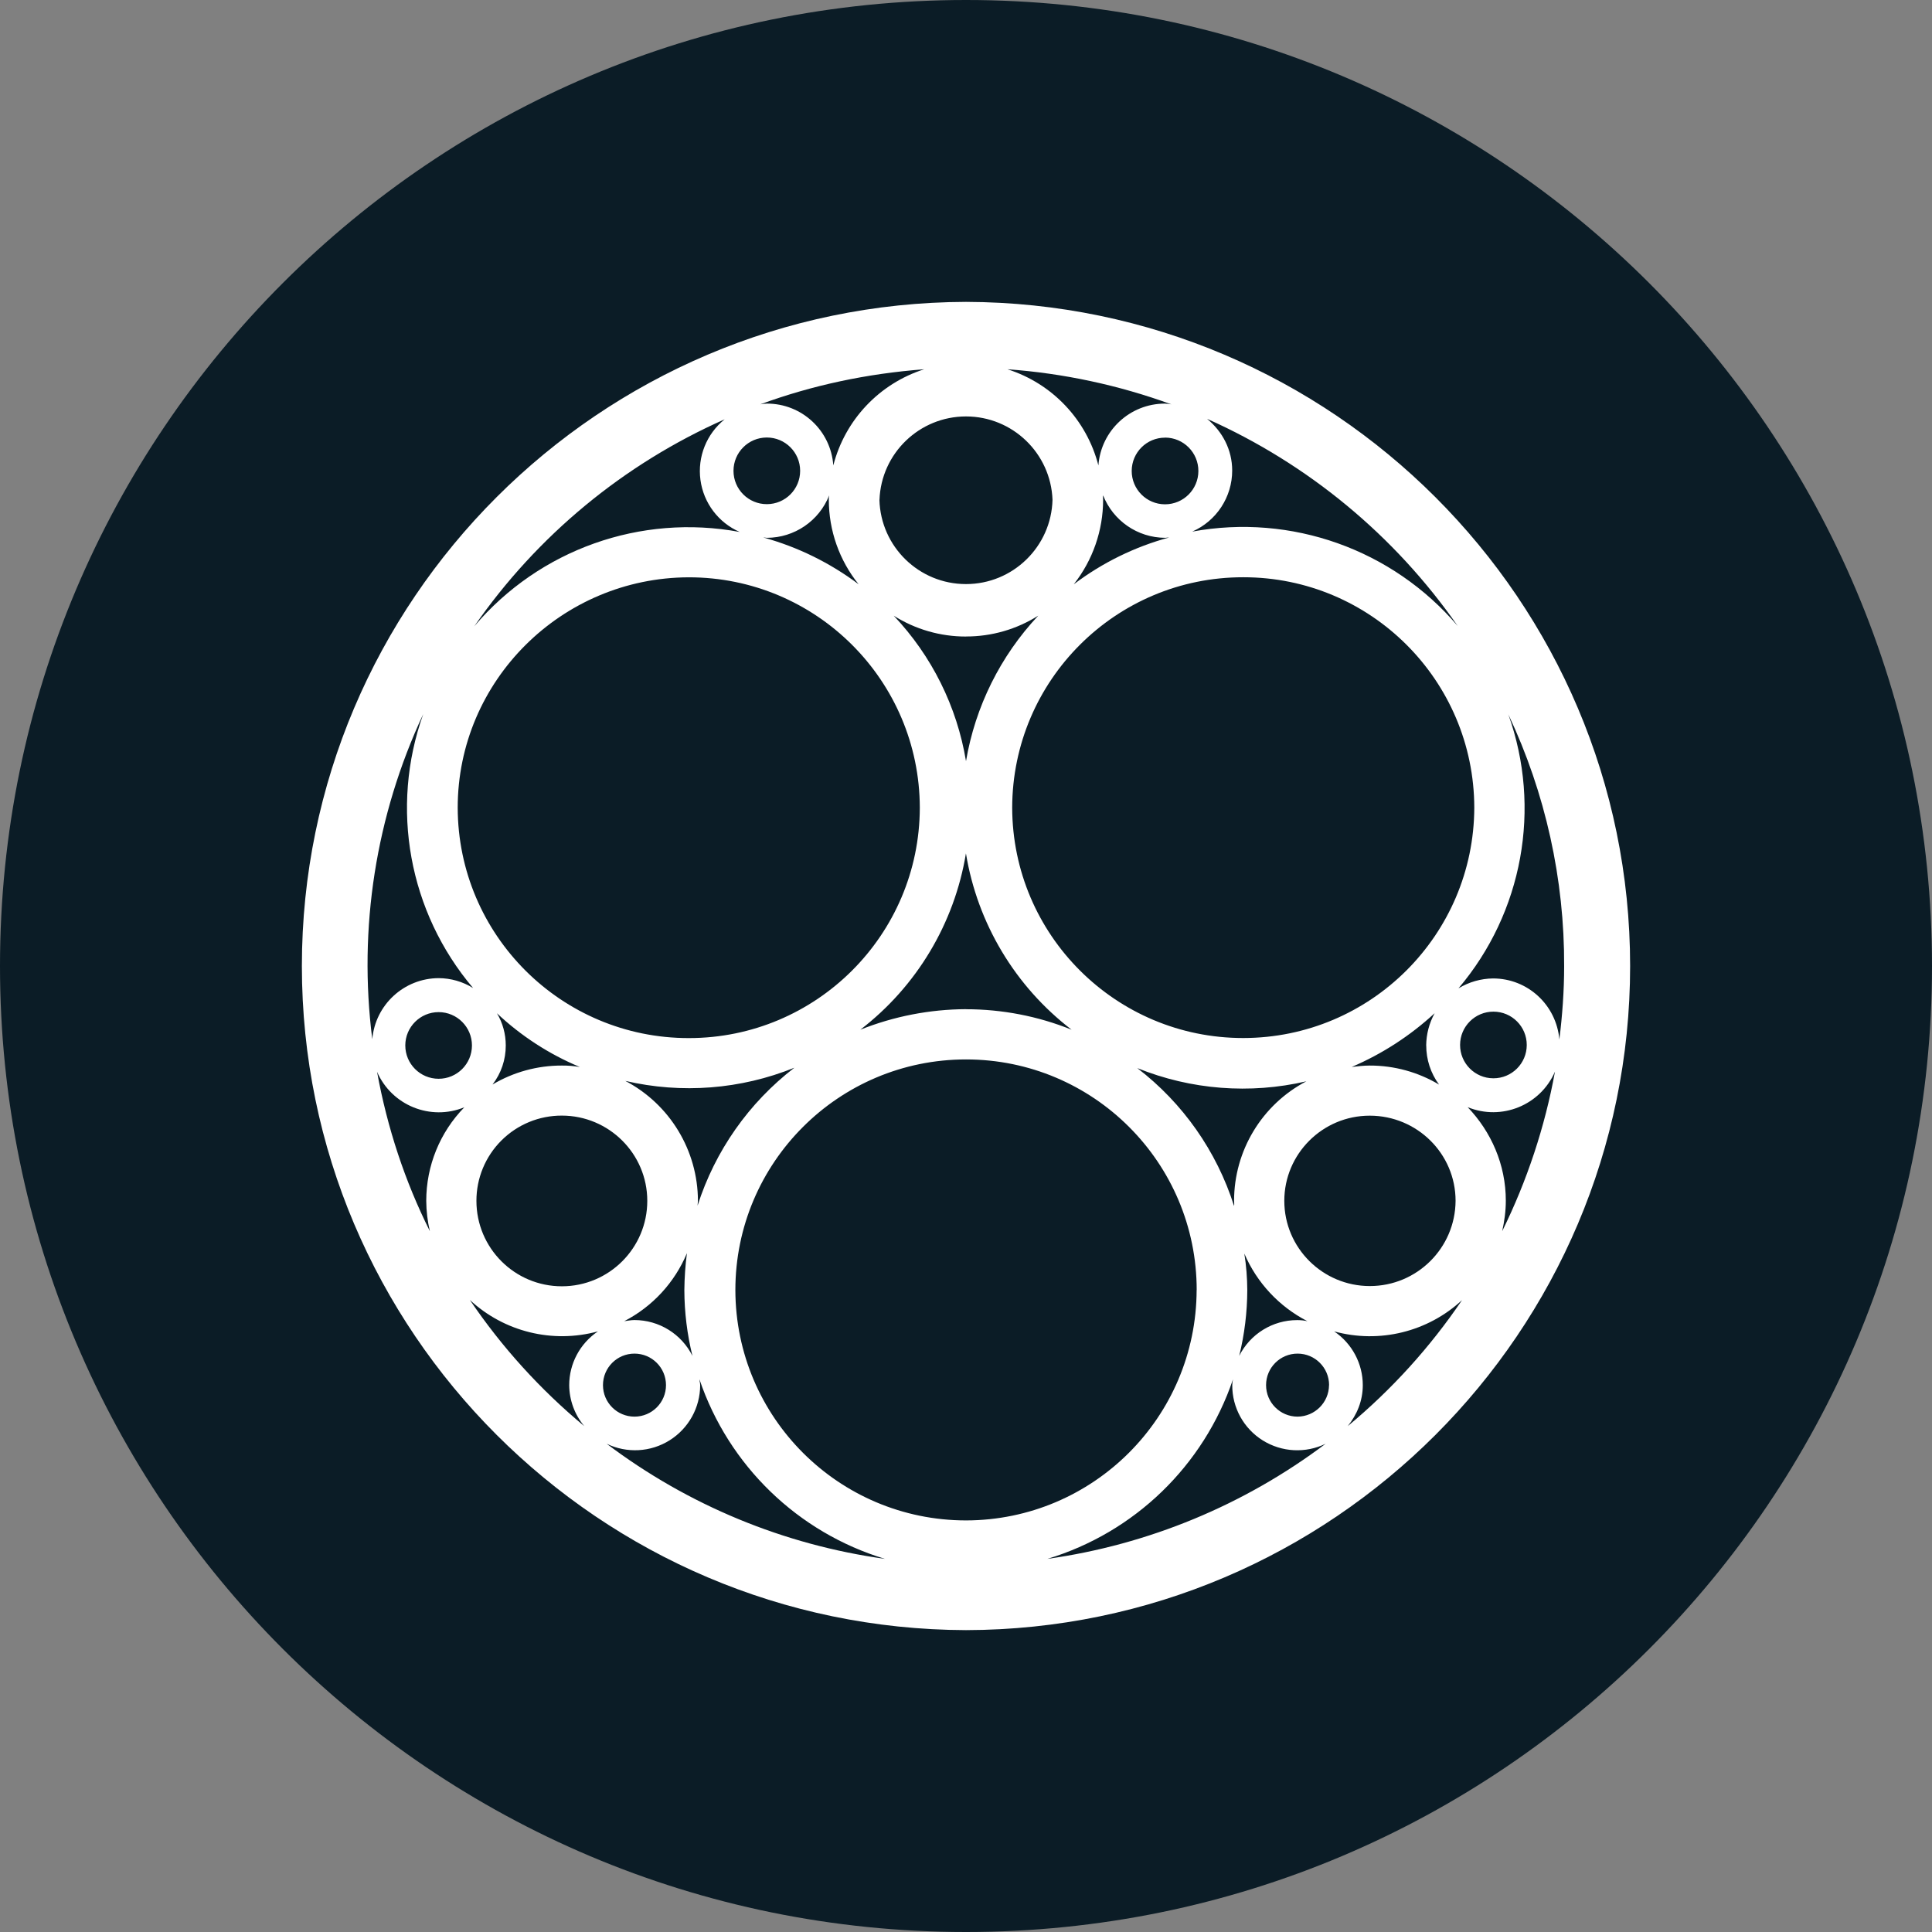 <?xml version="1.0" encoding="UTF-8"?>
<svg xmlns="http://www.w3.org/2000/svg" xmlns:xlink="http://www.w3.org/1999/xlink" width="600pt" height="600pt" viewBox="0 0 600 600" version="1.1">
<rect x="0" y="0" width="600" height="600" fill="#808080" stroke="none"/>
<g id="surface1">
<path style=" stroke:none;fill-rule:nonzero;fill:rgb(4.314%,10.98%,14.902%);fill-opacity:1;" d="M 600 300 C 600 465.684 465.684 600 300 600 C 134.316 600 0 465.684 0 300 C 0 134.316 134.316 0 300 0 C 465.684 0 600 134.316 600 300 Z M 600 300 "/>
<path style=" stroke:none;fill-rule:nonzero;fill:rgb(100%,100%,100%);fill-opacity:1;" d="M 300 506.25 C 186.227 505.914 93.75 413.57 93.75 300 C 93.75 186.43 186.227 94.086 300 93.75 C 413.773 94.086 506.25 186.43 506.25 300 C 506.25 413.57 413.773 506.023 300 506.25 Z M 482.906 332.812 C 478.379 343.254 466.324 348.156 455.793 343.836 C 463.086 351.449 467.645 361.668 467.645 372.898 C 467.645 376.199 467.195 379.273 466.52 382.352 C 474.242 366.676 479.773 350.008 482.906 332.832 Z M 463.781 334.875 C 469.496 334.887 474.141 330.262 474.148 324.543 C 474.16 318.828 469.535 314.184 463.82 314.176 C 458.102 314.16 453.457 318.781 453.441 324.496 C 453.426 330.215 458.047 334.859 463.762 334.875 Z M 468.43 221.867 C 478.824 250.957 472.922 283.379 452.945 306.938 C 456.18 304.973 459.883 303.91 463.668 303.863 C 474.488 303.863 483.355 312.148 484.273 322.836 C 485.195 315.336 485.758 307.836 485.758 300.113 C 485.883 273.066 479.965 246.332 468.43 221.867 Z M 457.855 250.82 C 457.762 211.262 425.656 179.246 386.102 179.27 C 346.543 179.246 314.438 211.262 314.344 250.82 C 314.438 290.375 346.543 322.391 386.102 322.367 C 425.641 322.348 457.723 290.359 457.855 250.82 Z M 383.25 372.938 C 383.25 357.375 391.875 343.07 405.695 335.812 C 388.188 339.879 369.855 338.445 353.195 331.707 C 367.359 342.566 377.852 357.516 383.25 374.531 C 383.363 373.836 383.25 373.387 383.25 372.938 Z M 387.355 400.648 C 387.336 407.539 386.492 414.398 384.844 421.086 C 388.258 414.281 395.211 409.969 402.844 409.969 C 403.914 409.961 404.984 410.074 406.031 410.305 C 397.258 405.797 390.328 398.371 386.438 389.305 C 387.039 393.055 387.336 396.844 387.355 400.648 Z M 425.383 399.395 C 440.035 399.414 451.949 387.59 452.043 372.938 C 452.043 358.293 440.082 346.48 425.383 346.48 C 410.68 346.48 398.852 358.406 398.852 372.918 C 398.852 387.582 410.812 399.395 425.398 399.395 Z M 442.914 324.676 C 442.949 321.168 443.852 317.738 445.539 314.664 C 437.969 321.652 429.262 327.297 419.793 331.352 C 421.633 331.145 423.449 330.918 425.383 330.918 C 432.957 330.902 440.398 332.941 446.906 336.824 C 444.312 333.301 442.918 329.035 442.93 324.656 Z M 299.98 313.426 C 311.23 313.426 322.367 315.582 332.793 319.781 C 315.289 306.371 303.555 286.793 299.98 265.031 C 296.395 286.781 284.672 306.355 267.188 319.781 C 277.629 315.621 288.762 313.457 300 313.406 Z M 299.98 197.68 C 292.043 197.695 284.266 195.453 277.555 191.211 C 289.379 203.691 297.195 219.422 300 236.383 C 302.875 219.441 310.684 203.723 322.445 191.195 C 315.73 195.438 307.945 197.684 300 197.664 Z M 342.582 155.211 C 342.582 164.719 339.375 173.961 333.469 181.461 C 342.324 174.762 352.379 169.824 363.094 166.914 C 362.625 166.914 362.289 167.023 361.949 167.023 C 353.176 167.023 345.637 161.586 342.582 153.844 C 342.488 154.293 342.582 154.762 342.582 155.211 Z M 374.926 130.125 C 379.613 133.988 382.668 139.648 382.668 146.137 C 382.668 154.352 377.793 161.793 370.258 165.094 C 401 159.434 432.43 170.605 452.699 194.398 C 433.117 166.293 406.23 144.062 374.945 130.105 Z M 361.836 135.918 C 356.121 135.902 351.477 140.523 351.461 146.242 C 351.445 151.957 356.066 156.602 361.781 156.617 C 367.504 156.633 372.152 152.008 372.168 146.289 C 372.184 140.566 367.559 135.914 361.836 135.898 Z M 312.863 114.676 C 326.797 119.098 337.477 130.383 341.117 144.543 C 341.914 133.734 350.906 125.363 361.742 125.344 C 362.422 125.363 363.102 125.438 363.77 125.57 C 347.387 119.598 330.254 115.93 312.863 114.676 Z M 273.113 155.211 C 273.496 169.781 285.418 181.391 299.992 181.391 C 314.562 181.391 326.484 169.781 326.867 155.211 C 326.328 140.766 314.457 129.328 300 129.328 C 285.543 129.328 273.672 140.766 273.133 155.211 Z M 236.117 125.57 C 236.793 125.438 237.477 125.363 238.164 125.344 C 249.02 125.316 258.039 133.711 258.789 144.543 C 262.426 130.391 273.098 119.105 287.023 114.676 C 269.25 116.023 252.148 119.664 236.117 125.57 Z M 257.398 155.211 C 257.379 154.754 257.418 154.293 257.512 153.844 C 254.371 161.785 246.703 167.008 238.164 167.023 C 237.695 167.023 237.355 166.914 237.02 166.914 C 247.707 169.836 257.773 174.789 266.645 181.445 C 260.66 174.012 257.398 164.754 257.398 155.211 Z M 227.793 146.23 C 227.801 151.949 232.438 156.578 238.152 156.57 C 243.871 156.566 248.5 151.93 248.492 146.211 C 248.488 140.496 243.852 135.867 238.133 135.871 C 232.418 135.879 227.789 140.516 227.793 146.23 Z M 147.281 194.512 C 167.508 170.652 198.977 159.469 229.727 165.207 C 223.109 162.32 218.48 156.184 217.527 149.027 C 216.57 141.871 219.426 134.738 225.055 130.219 C 193.715 144.098 166.805 166.344 147.281 194.512 Z M 142.145 250.836 C 142.238 290.395 174.344 322.41 213.898 322.387 C 253.457 322.41 285.562 290.395 285.656 250.836 C 285.562 211.281 253.457 179.266 213.898 179.289 C 174.375 179.398 142.145 211.426 142.145 250.836 Z M 216.75 372.938 C 216.75 373.387 216.637 373.969 216.637 374.418 C 222.066 357.418 232.551 342.48 246.695 331.594 C 230.031 338.328 211.699 339.754 194.195 335.68 C 208.039 342.957 216.723 357.297 216.75 372.938 Z M 157.07 324.656 C 157.086 329.062 155.645 333.336 152.961 336.805 C 159.473 332.934 166.914 330.898 174.488 330.918 C 176.363 330.898 178.238 331.051 180.074 331.367 C 170.559 327.398 161.84 321.746 154.332 314.68 C 156.133 317.68 157.07 321.148 157.07 324.656 Z M 147.957 372.938 C 147.957 387.59 159.836 399.469 174.488 399.469 C 189.141 399.469 201.02 387.59 201.02 372.938 C 201.02 358.273 189.074 346.461 174.488 346.461 C 167.453 346.438 160.699 349.219 155.719 354.188 C 150.738 359.156 147.945 365.902 147.957 372.938 Z M 193.855 410.305 C 194.887 410.195 195.918 409.949 197.043 409.949 C 204.676 409.969 211.633 414.262 215.043 421.086 C 213.398 414.398 212.555 407.539 212.531 400.648 C 212.57 396.805 212.832 392.961 213.336 389.176 C 209.531 398.289 202.648 405.77 193.855 410.305 Z M 115.613 322.742 C 116.543 312.035 125.488 303.805 136.238 303.77 C 140.008 303.789 143.719 304.855 146.926 306.844 C 126.945 283.285 121.043 250.863 131.438 221.773 C 116.715 253.25 111.227 288.254 115.613 322.727 Z M 136.238 314.324 C 130.52 314.316 125.879 318.941 125.867 324.656 C 125.859 330.371 130.484 335.016 136.199 335.023 C 141.918 335.035 146.559 330.41 146.57 324.695 C 146.578 318.977 141.953 314.336 136.238 314.324 Z M 132.375 372.938 C 132.375 362.062 136.613 351.637 144.207 343.875 C 133.676 348.184 121.629 343.285 117.094 332.852 C 120.281 350.324 125.773 366.918 133.5 382.352 C 132.773 379.266 132.395 376.105 132.375 372.938 Z M 185.664 413.477 C 171.613 417.312 156.582 413.621 145.914 403.707 C 155.852 418.387 167.812 431.57 181.445 442.895 C 178.461 439.324 176.812 434.832 176.773 430.18 C 176.773 423.488 180.113 417.242 185.664 413.492 Z M 187.258 430.164 C 187.258 435.566 191.637 439.949 197.043 439.949 C 202.449 439.949 206.832 435.566 206.832 430.164 C 206.832 424.758 202.449 420.375 197.043 420.375 C 191.637 420.375 187.258 424.758 187.258 430.164 Z M 274.836 484.125 C 247.754 475.93 226.297 455.16 217.219 428.363 C 217.219 428.926 217.445 429.488 217.445 430.18 C 217.438 437.141 213.848 443.609 207.949 447.305 C 202.051 451 194.664 451.402 188.398 448.367 C 213.691 467.461 243.449 479.77 274.836 484.125 Z M 371.645 400.648 C 371.645 361.086 339.57 329.016 300.008 329.016 C 260.445 329.016 228.375 361.086 228.375 400.648 C 228.457 440.156 260.492 472.148 300 472.18 C 339.5 472.109 371.512 440.129 371.625 400.633 Z M 411.73 448.352 C 405.457 451.406 398.055 451.016 392.137 447.32 C 386.234 443.625 382.66 437.145 382.688 430.18 C 382.707 429.57 382.781 428.961 382.914 428.363 C 373.832 455.164 352.363 475.934 325.273 484.125 C 356.652 479.719 386.398 467.41 411.711 448.352 Z M 412.762 430.164 C 412.762 424.758 408.383 420.379 402.98 420.375 C 397.578 420.371 393.195 424.746 393.188 430.148 C 393.18 435.555 397.555 439.941 402.957 439.949 C 408.336 439.91 412.691 435.562 412.742 430.18 Z M 454.086 403.727 C 443.418 413.637 428.383 417.328 414.336 413.477 C 419.887 417.227 423.227 423.488 423.227 430.164 C 423.227 435.055 421.406 439.367 418.555 442.895 C 432.191 431.574 444.152 418.383 454.086 403.707 Z M 454.086 403.727 "/>
</g>
</svg>
